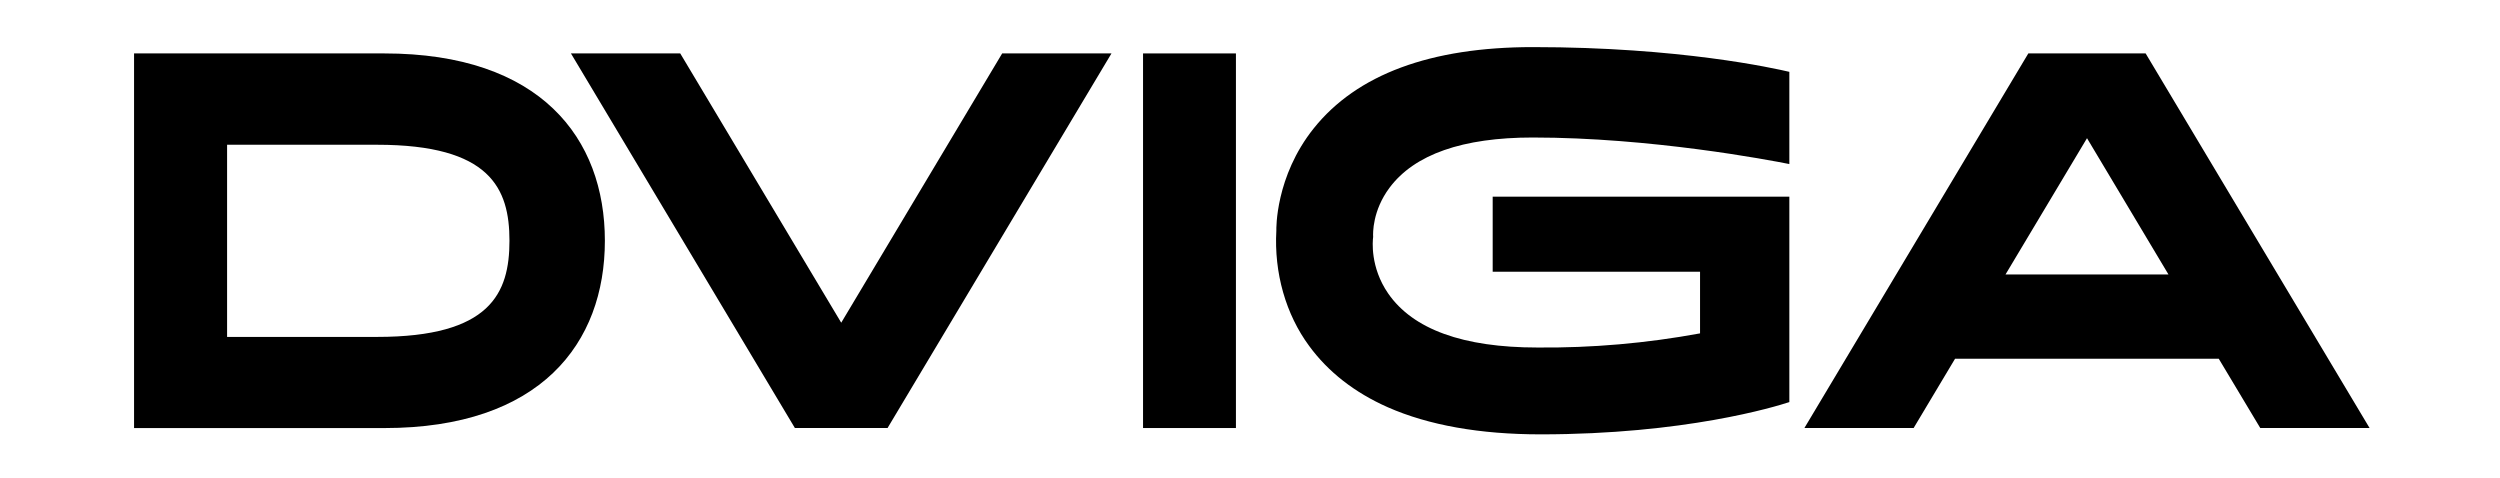 <?xml version="1.0" encoding="UTF-8"?> <svg xmlns="http://www.w3.org/2000/svg" width="690" height="132" viewBox="0 0 690 132" fill="none"><path d="M106.06 14.746H37V118.146H106.06C149.199 118.146 166.945 94.734 166.945 66.446C166.945 38.157 149.199 14.746 106.06 14.746ZM104.08 92.988H62.677V39.952H104.08C135.301 39.952 140.611 51.97 140.611 66.446C140.611 80.922 135.374 92.988 104.08 92.988Z" fill="black"></path><path d="M341.117 14.746H315.48V118.136H341.117V14.746Z" fill="black"></path><path d="M276.599 14.746L232.177 89.067L187.747 14.746H157.58L219.391 118.136H244.963L306.765 14.746H276.599Z" fill="black"></path><path d="M623.829 118.127H653.999L592.185 14.729H559.827L498.016 118.127H528.166L539.597 99.008H612.375L623.829 118.127ZM553.527 75.744L576.014 38.14L598.493 75.744H553.527Z" fill="black"></path><path d="M423.037 37.952C455.582 37.952 488.136 44.137 493.859 45.278V19.828C489.679 18.853 463.684 13 423.07 13C394.827 13 374.483 20.54 362.582 35.436C351.931 48.751 352.272 63.344 352.272 63.49V63.656C351.947 69.418 352.581 75.201 354.136 80.666C355.692 86.131 358.138 91.169 361.332 95.485C366.568 102.645 373.874 108.352 383.048 112.409C394.299 117.365 408.474 119.882 425.181 119.882C465.024 119.882 489.946 112.263 493.859 110.976V54.282H411.981V75.001H469.213V92.013C454.359 94.746 439.347 96.051 424.32 95.915C403.83 95.915 389.973 90.891 383.137 81C378.128 73.742 378.842 66.475 378.989 65.392C378.924 64.417 378.778 58.154 383.503 51.824C390.378 42.605 403.675 37.952 423.037 37.952Z" fill="black"></path></svg> 